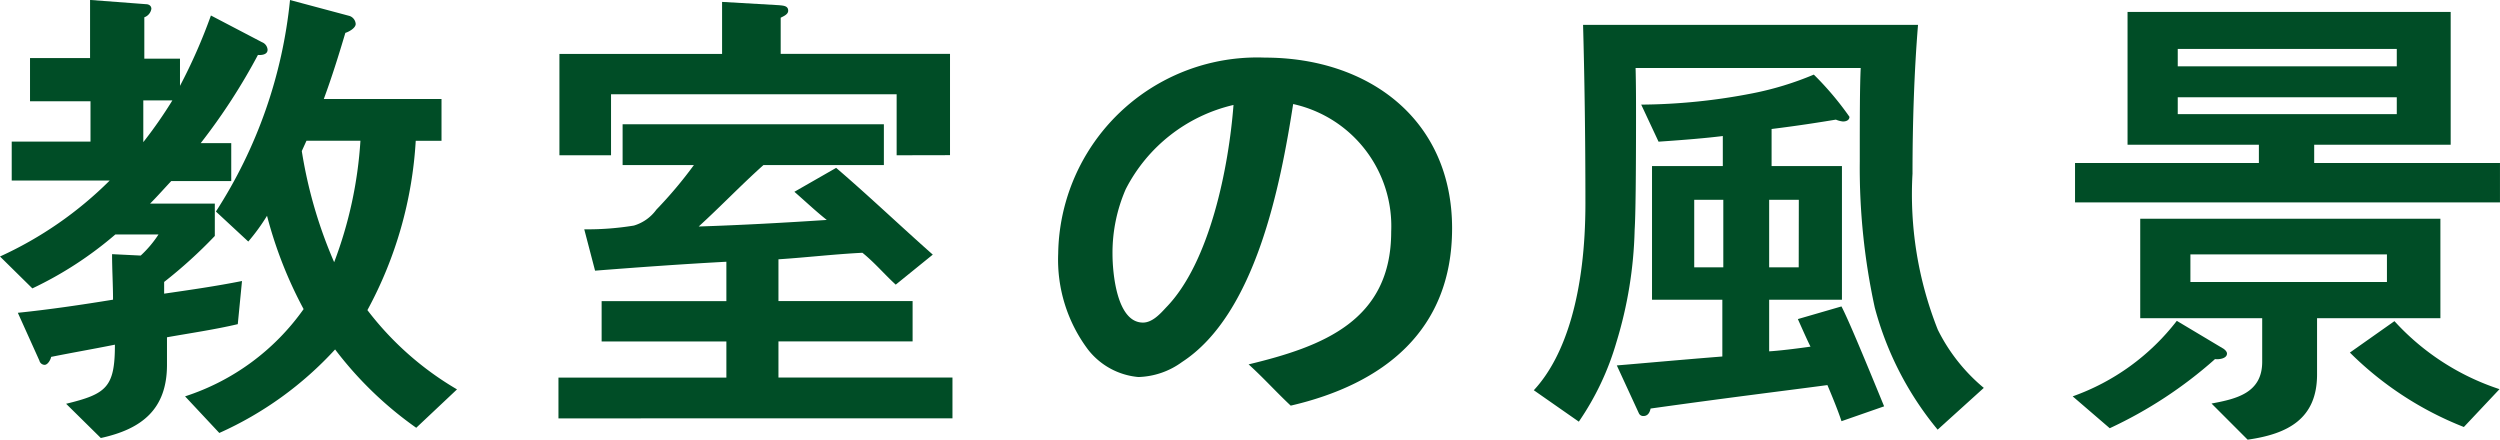 <svg xmlns="http://www.w3.org/2000/svg" width="90.683" height="15.959" viewBox="0 0 90.683 15.959"><g transform="translate(-159.205 -740.667)"><path d="M343.484,1105.658a21.955,21.955,0,0,1-2.076,3.2h1.107v1.378h-2.178c-.256.272-.494.544-.766.816h2.348v1.174a17.13,17.13,0,0,1-1.838,1.668v.425c.936-.136,1.889-.272,2.824-.459l-.153,1.565c-.851.2-1.718.324-2.568.476v1c0,1.616-.919,2.331-2.4,2.654l-1.259-1.242c1.463-.356,1.77-.595,1.77-2.144-.766.154-1.548.289-2.313.443-.018.1-.12.289-.239.289a.2.2,0,0,1-.187-.153l-.782-1.735c1.156-.119,2.313-.29,3.453-.476,0-.545-.035-1.107-.035-1.651l1.039.051a4.015,4.015,0,0,0,.646-.766h-1.565a13.4,13.4,0,0,1-3.011,1.957l-1.174-1.157a13.658,13.658,0,0,0,3.98-2.756h-3.555v-1.412h2.858v-1.464h-2.194v-1.565h2.178v-2.109l2.024.153c.1,0,.2.051.2.17a.391.391,0,0,1-.256.306v1.5h1.294v.987a19.838,19.838,0,0,0,1.122-2.552l1.855.97a.315.315,0,0,1,.2.272c0,.188-.237.2-.357.188m-4.151,1.649v1.515a16.028,16.028,0,0,0,1.055-1.515Zm9.9,11.876a13.3,13.3,0,0,1-2.943-2.842,12.764,12.764,0,0,1-4.2,3.03l-1.242-1.328a8.459,8.459,0,0,0,4.3-3.165,15.256,15.256,0,0,1-1.327-3.385,7.285,7.285,0,0,1-.68.935l-1.174-1.089a17.294,17.294,0,0,0,2.688-7.672l2.16.578a.33.33,0,0,1,.222.29c0,.152-.256.289-.375.323-.237.8-.493,1.616-.782,2.4h4.27v1.515h-.935a14.631,14.631,0,0,1-1.753,6.142,11.191,11.191,0,0,0,3.25,2.875Zm-3.981-10.412-.17.374a16.614,16.614,0,0,0,1.174,4.032,15.019,15.019,0,0,0,.953-4.406Z" transform="translate(-174.922 -363)" fill="#004d26"/><path d="M354.384,1118.843v-1.48h6.091v-1.31H355.95v-1.463h4.525v-1.429c-1.582.085-3.181.2-4.763.324l-.392-1.5a10.36,10.36,0,0,0,1.8-.136,1.552,1.552,0,0,0,.816-.578,15.436,15.436,0,0,0,1.361-1.617h-2.586v-1.48h9.477v1.48H361.82c-.8.714-1.549,1.5-2.349,2.229,1.549-.051,3.1-.136,4.646-.238-.409-.324-.783-.681-1.175-1.021l1.515-.868c1.191,1.02,2.331,2.11,3.505,3.147l-1.344,1.089c-.409-.374-.766-.8-1.208-1.156-1.022.051-2.026.17-3.046.237v1.515h4.866v1.463h-4.866v1.31h6.312v1.48Zm12.267-9.544v-2.212h-10.36v2.212h-1.872v-3.675h5.9v-1.888l2.058.119c.153.016.34.016.34.2,0,.136-.17.2-.272.255v1.31h6.142v3.675Z" transform="translate(-174.922 -363)" fill="#004d26"/><path d="M380.949,1118.384c-.527-.493-1-1.021-1.531-1.5,2.688-.647,5.172-1.582,5.172-4.815a4.537,4.537,0,0,0-3.556-4.628c-.459,2.944-1.361,7.622-4.032,9.358a2.816,2.816,0,0,1-1.582.544,2.61,2.61,0,0,1-1.82-.987,5.427,5.427,0,0,1-1.089-3.488,7.219,7.219,0,0,1,7.5-7.111c3.743,0,6.788,2.228,6.788,6.193,0,3.709-2.485,5.649-5.853,6.431m-5.989-7.843a5.773,5.773,0,0,0-.476,2.33c0,.7.153,2.5,1.106,2.5.34,0,.63-.323.834-.544,1.6-1.634,2.279-5.121,2.449-7.35a5.887,5.887,0,0,0-3.913,3.063" transform="translate(-174.922 -363)" fill="#004d26"/><path d="M404.411,1119.252a11.63,11.63,0,0,1-2.279-4.424,23.8,23.8,0,0,1-.545-5.309c0-1.548,0-2.687.034-3.386h-8.166c.016.6.016,1.174.016,1.719,0,2.212-.016,3.607-.05,4.152a15.1,15.1,0,0,1-.663,4.083,9.989,9.989,0,0,1-1.362,2.875l-1.633-1.14c1.173-1.259,1.872-3.59,1.872-6.772,0-2.483-.035-4.661-.085-6.481H403.7c-.137,1.667-.2,3.538-.2,5.393a13.3,13.3,0,0,0,.918,5.666,6.493,6.493,0,0,0,1.668,2.109Zm-3.487-.307c-.1-.307-.273-.749-.511-1.31-1.395.187-3.624.459-6.414.851-.034.17-.119.271-.255.271a.17.17,0,0,1-.17-.1l-.8-1.735c.851-.069,2.127-.188,3.828-.324v-2.058h-2.551v-4.849h2.568v-1.09c-.544.069-1.327.137-2.331.205l-.629-1.344a21.731,21.731,0,0,0,4.032-.409,11.353,11.353,0,0,0,2.229-.68,11.093,11.093,0,0,1,1.293,1.531c0,.1-.085.17-.239.17a.912.912,0,0,1-.254-.068c-.511.085-1.362.221-2.332.34v1.345h2.552v4.849H398.3v1.871c.306-.017.9-.085,1.5-.17-.12-.238-.255-.545-.459-1l1.582-.459c.238.459.731,1.633,1.547,3.624Zm-4.287-8.03h-1.055v2.45h1.055Zm2.739,0H398.3v2.45h1.072Z" transform="translate(-174.922 -363)" fill="#004d26"/><path d="M414.465,1116.7a15.679,15.679,0,0,1-3.811,2.5l-1.344-1.156a8.261,8.261,0,0,0,3.777-2.739l1.65.986c.068.034.17.119.17.2,0,.188-.306.222-.442.2m-5.07-5.682v-1.429h6.669v-.663H411.3v-4.816h11.721v4.816h-4.951v.663h6.739v1.429Zm8.779,4.2v2.041c0,1.616-1.072,2.161-2.518,2.365l-1.31-1.311c.919-.17,1.838-.39,1.838-1.513v-1.582H411.76v-3.608h10.888v3.608Zm2.892-9.767h-7.945v.63h7.945Zm0,1.753h-7.945v.612h7.945Zm-.357,5.7H413.58v1h7.129Zm2.79,6.261a12.17,12.17,0,0,1-4.134-2.7l1.616-1.14a8.917,8.917,0,0,0,3.811,2.467Z" transform="translate(-174.922 -363)" fill="#004d26"/></g></svg>